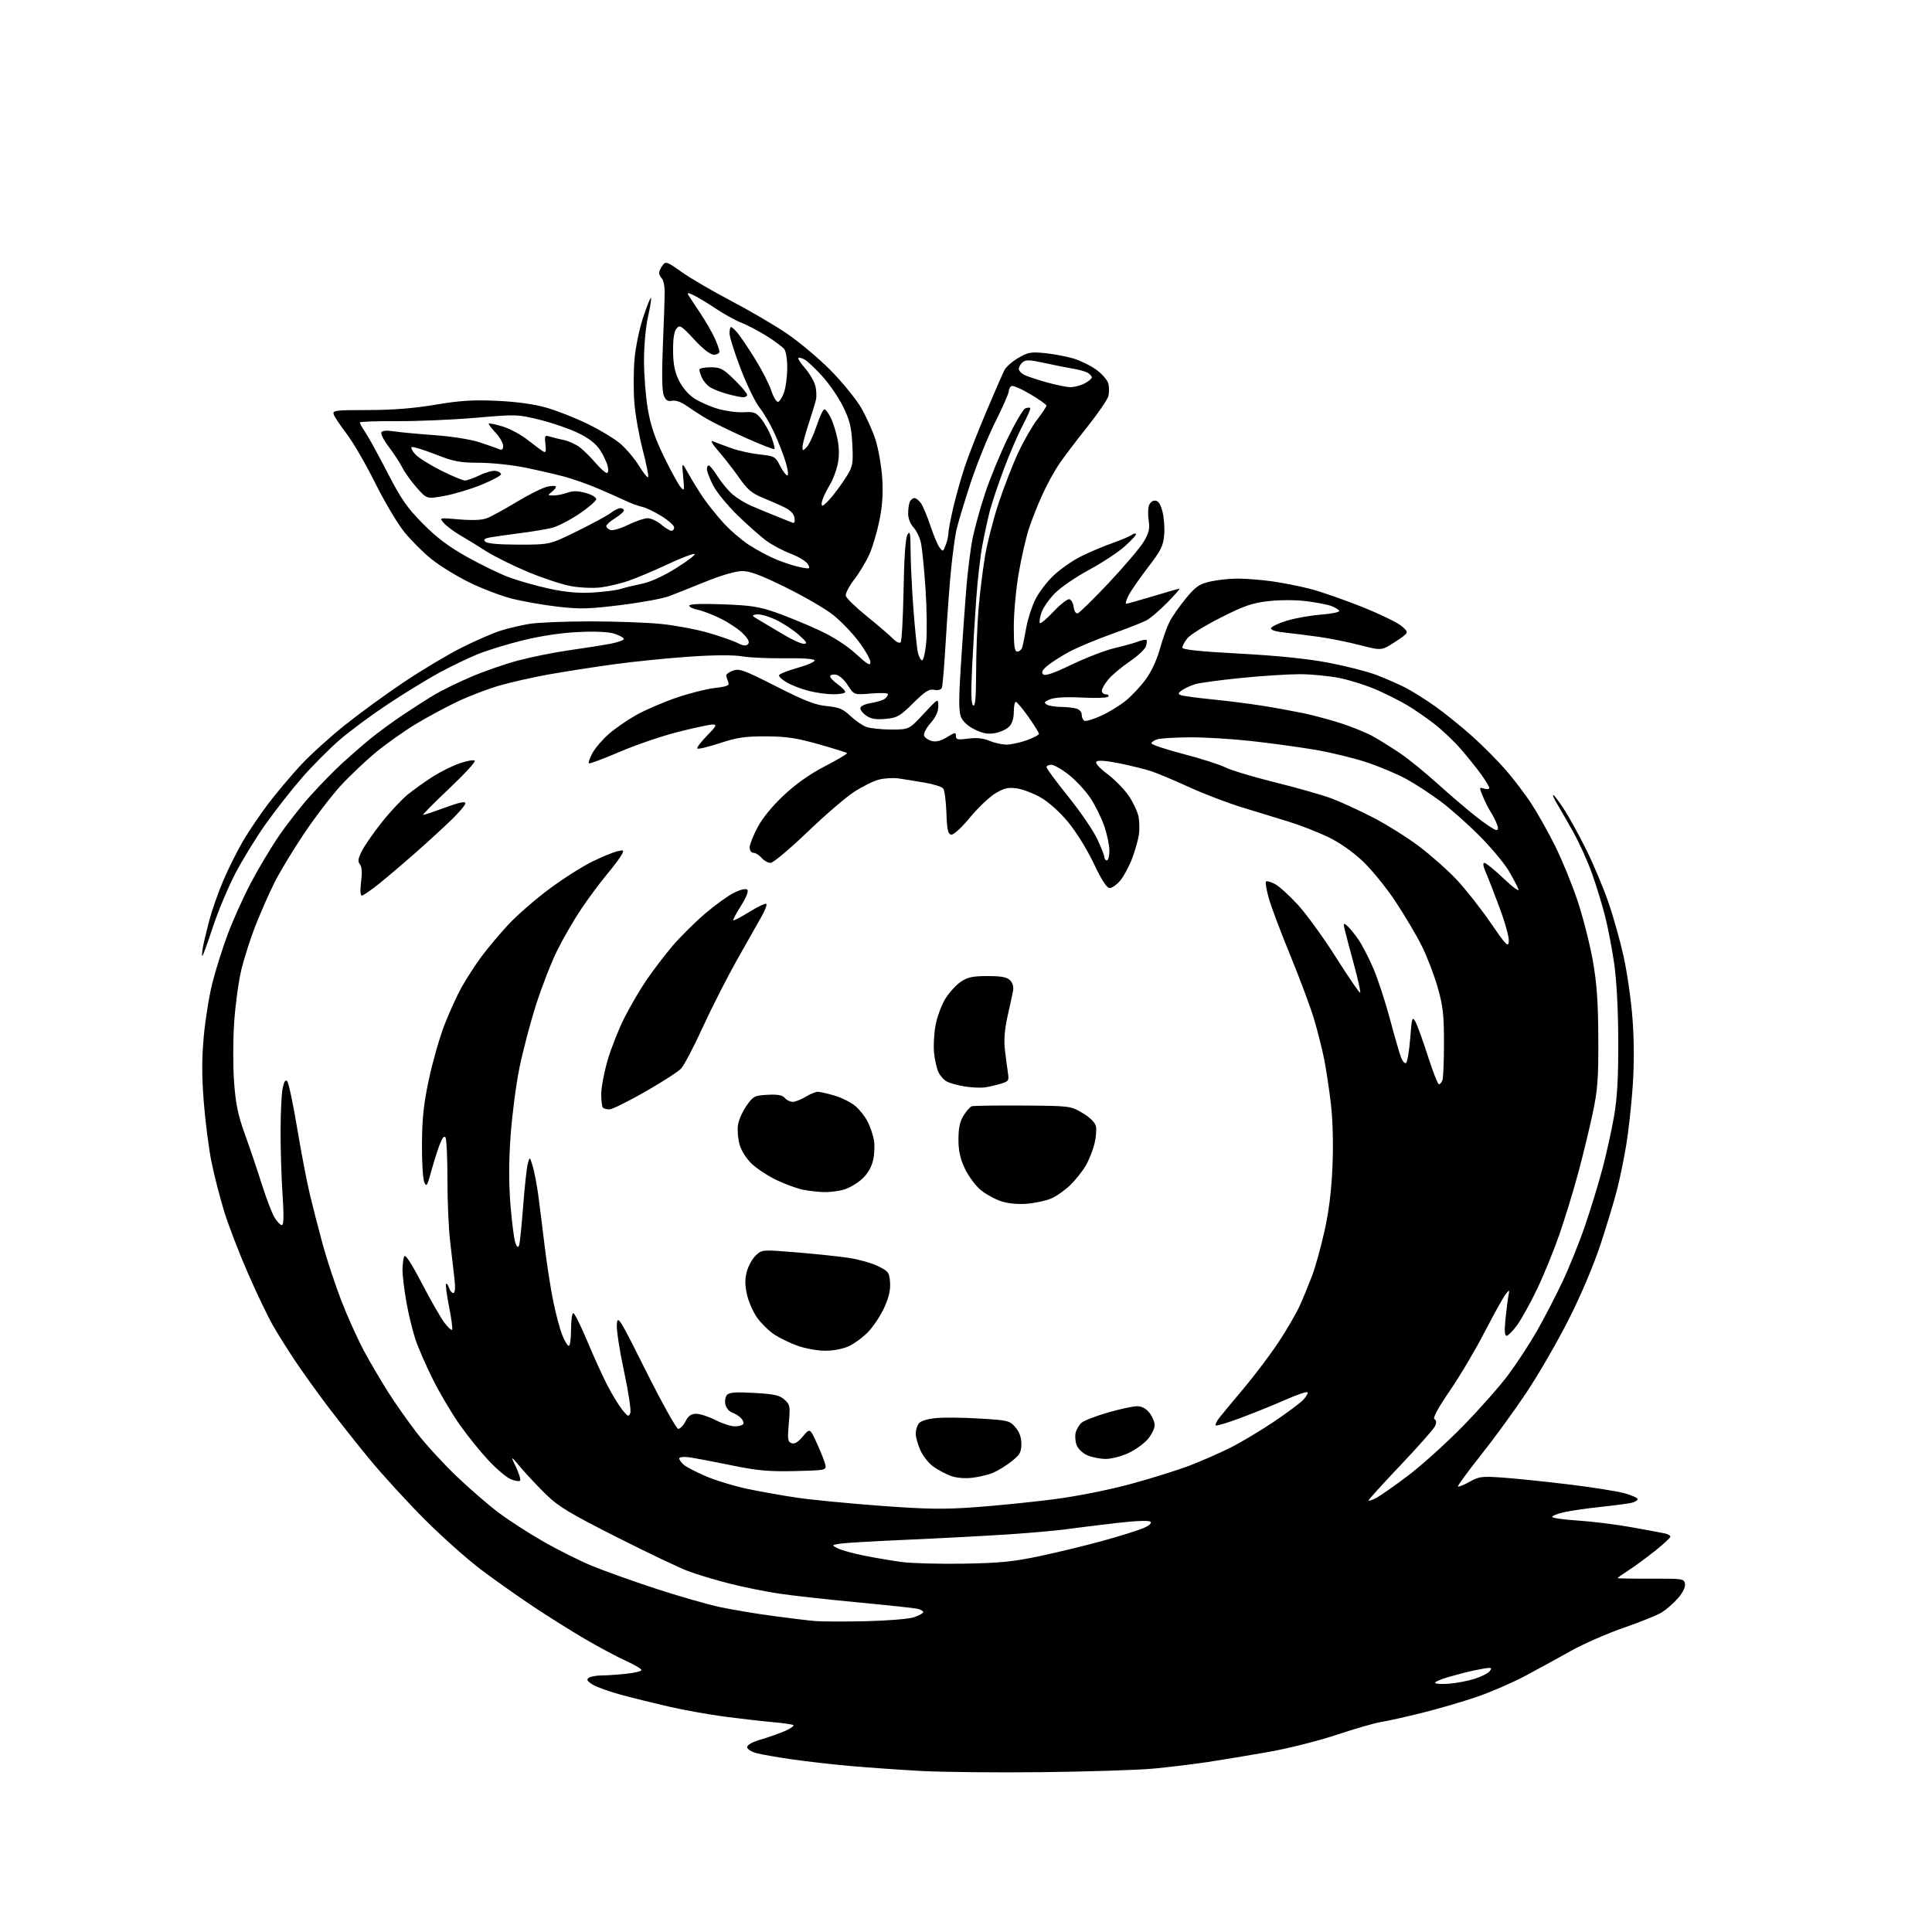 <?xml version="1.0" encoding="UTF-8" standalone="no"?>
<svg 
  version="1.1" 
  xmlns="http://www.w3.org/2000/svg" 
  xmlns:xlink="http://www.w3.org/1999/xlink" 
  xmlns:svg="http://www.w3.org/2000/svg"
  xmlns:rdf="http://www.w3.org/1999/02/22-rdf-syntax-ns#"
  xmlns:cc="http://creativecommons.org/ns#"
  xmlns:dc="http://purl.org/dc/elements/1.1/"
  viewBox="0 0 768 768"
  width="768"
  height="768"
>
<style>svg {background-color: white; }</style>"
<path stroke="none" fill="black" fill-rule="evenodd" d="M414.50,704.46C396.35,704.67 374.52,704.45 366.00,703.98C357.48,703.50 344.88,702.62 338.00,702.01C331.12,701.40 320.77,700.23 315.00,699.40C309.23,698.57 302.81,697.45 300.75,696.91C298.62,696.35 297.00,695.30 297.00,694.49C297.00,693.61 299.17,692.42 302.64,691.42C305.74,690.51 310.06,688.98 312.24,688.01C314.41,687.03 315.81,686.01 315.34,685.73C314.88,685.45 311.12,684.93 307.00,684.56C302.88,684.19 294.42,683.22 288.20,682.41C281.99,681.59 272.09,679.82 266.20,678.48C260.32,677.13 251.61,674.99 246.86,673.70C242.10,672.42 236.98,670.56 235.47,669.58C233.33,668.17 233.04,667.59 234.12,666.91C234.88,666.42 237.12,666.02 239.10,666.02C241.09,666.01 245.47,665.71 248.85,665.36C252.23,665.00 255.00,664.33 255.00,663.87C255.00,663.40 252.17,661.74 248.72,660.17C245.27,658.61 237.96,654.70 232.47,651.49C226.99,648.27 217.78,642.50 212.00,638.65C206.22,634.80 197.00,628.29 191.50,624.17C186.00,620.05 175.84,611.01 168.91,604.09C161.99,597.16 152.07,586.33 146.86,580.00C141.65,573.67 134.01,564.00 129.87,558.50C125.74,553.00 120.10,545.12 117.34,541.00C114.59,536.88 110.70,530.69 108.70,527.25C106.70,523.82 102.16,514.37 98.61,506.25C95.06,498.14 90.78,487.00 89.09,481.50C87.41,476.00 85.16,467.22 84.09,461.99C83.02,456.76 81.64,446.08 81.02,438.25C80.19,427.75 80.19,420.84 81.01,411.89C81.62,405.22 83.17,395.65 84.45,390.63C85.72,385.61 88.44,377.00 90.48,371.50C92.52,366.00 96.65,356.81 99.65,351.09C102.66,345.36 107.77,336.81 111.01,332.09C114.25,327.36 119.96,320.11 123.70,315.98C127.44,311.84 132.97,306.19 136.00,303.42C139.03,300.65 143.97,296.35 147.00,293.85C150.03,291.35 155.96,286.99 160.20,284.16C164.43,281.33 170.23,277.63 173.08,275.95C175.94,274.27 182.38,271.13 187.41,268.99C192.44,266.84 200.82,263.94 206.03,262.54C211.24,261.15 220.45,259.31 226.50,258.45C232.55,257.60 239.86,256.44 242.75,255.88C245.64,255.32 248.00,254.48 248.00,254.01C248.00,253.54 246.36,252.61 244.36,251.95C242.02,251.18 236.95,250.92 230.11,251.23C223.42,251.53 215.28,252.73 208.07,254.48C201.79,256.01 193.49,258.56 189.64,260.15C185.79,261.74 178.91,265.07 174.35,267.55C169.79,270.04 160.76,275.58 154.28,279.86C147.80,284.15 139.16,290.53 135.08,294.06C131.00,297.58 124.31,304.30 120.21,308.98C116.11,313.67 109.56,321.99 105.66,327.49C101.77,332.98 96.25,341.98 93.40,347.49C90.56,352.99 86.57,362.56 84.53,368.75C82.50,374.94 80.66,380.00 80.44,380.00C80.23,380.00 80.31,378.54 80.62,376.75C80.93,374.96 82.07,370.15 83.14,366.06C84.22,361.96 86.74,354.76 88.75,350.06C90.75,345.35 94.30,338.25 96.63,334.27C98.97,330.30 103.54,323.55 106.80,319.27C110.07,315.00 115.79,308.21 119.51,304.19C123.24,300.17 131.06,293.07 136.88,288.41C142.70,283.74 153.31,276.01 160.46,271.21C167.61,266.42 177.97,260.23 183.48,257.46C188.99,254.69 195.97,251.65 199.00,250.70C202.03,249.75 207.20,248.53 210.50,247.99C213.80,247.45 224.66,247.01 234.64,247.01C244.62,247.00 257.35,247.47 262.92,248.04C268.49,248.61 276.91,250.20 281.62,251.56C286.33,252.93 291.55,254.75 293.21,255.61C295.37,256.73 296.54,256.86 297.31,256.09C298.08,255.32 297.56,254.15 295.48,251.98C293.88,250.31 289.92,247.62 286.67,245.99C283.43,244.37 279.25,242.76 277.39,242.41C275.53,242.06 274.00,241.32 274.00,240.76C274.00,240.09 278.60,239.91 287.25,240.22C298.38,240.62 301.77,241.15 308.48,243.49C312.87,245.03 320.52,248.17 325.48,250.47C331.28,253.17 336.55,256.55 340.25,259.93C344.91,264.21 346.00,264.82 346.00,263.20C346.00,262.10 343.89,258.40 341.32,254.97C338.75,251.55 334.13,246.77 331.07,244.36C328.01,241.95 319.58,237.06 312.34,233.49C302.62,228.69 298.11,227.00 295.08,227.00C292.59,227.00 286.94,228.62 280.73,231.12C275.11,233.39 268.48,236.03 266.00,236.98C263.52,237.93 254.84,239.53 246.70,240.53C233.89,242.10 230.50,242.19 221.51,241.14C215.80,240.48 207.61,239.03 203.31,237.92C199.01,236.82 191.43,233.91 186.47,231.47C181.50,229.03 174.76,224.87 171.49,222.24C168.22,219.61 163.37,214.76 160.71,211.48C158.05,208.19 152.84,199.43 149.14,192.00C145.45,184.57 140.36,175.80 137.84,172.50C135.32,169.20 132.99,165.71 132.66,164.75C132.11,163.14 133.18,163.00 146.28,163.00C156.07,162.99 164.39,162.34 173.00,160.89C182.87,159.23 188.02,158.91 197.50,159.33C205.18,159.68 212.20,160.64 217.00,161.99C221.12,163.15 228.55,166.06 233.50,168.47C238.45,170.87 244.38,174.45 246.67,176.43C248.96,178.40 252.25,182.31 253.98,185.12C255.70,187.92 257.35,189.98 257.64,189.69C257.93,189.40 256.97,184.51 255.49,178.83C254.02,173.15 252.52,164.68 252.16,160.00C251.80,155.32 251.82,147.68 252.21,143.00C252.60,138.28 254.12,130.83 255.63,126.26C257.13,121.72 258.54,118.20 258.77,118.44C259.00,118.67 258.47,122.02 257.60,125.88C256.69,129.88 256.00,137.37 256.00,143.32C256.00,149.05 256.68,157.73 257.52,162.62C258.63,169.14 260.33,174.15 263.91,181.50C266.59,187.00 269.54,192.40 270.46,193.50C272.06,195.40 272.11,195.21 271.57,189.50C270.99,183.50 270.99,183.50 273.77,188.50C275.30,191.25 277.96,195.53 279.67,198.02C281.38,200.50 284.86,204.85 287.40,207.68C289.94,210.51 294.52,214.48 297.58,216.51C300.63,218.53 305.69,221.23 308.82,222.51C311.95,223.78 316.24,225.14 318.36,225.54C321.97,226.22 322.15,226.14 321.15,224.29C320.57,223.20 317.53,221.33 314.40,220.13C311.27,218.94 306.86,216.60 304.60,214.94C302.35,213.28 297.22,208.74 293.21,204.85C289.20,200.96 284.81,195.59 283.46,192.92C282.11,190.25 281.00,187.38 281.00,186.53C281.00,185.69 281.34,185.00 281.75,185.00C282.16,185.00 283.77,187.02 285.33,189.48C286.88,191.94 289.57,195.14 291.29,196.59C293.02,198.05 296.25,200.03 298.47,201.00C300.69,201.97 304.98,203.75 308.00,204.96C311.02,206.16 314.10,207.40 314.84,207.71C315.78,208.12 316.08,207.58 315.84,205.89C315.62,204.34 314.28,202.89 312.00,201.76C310.07,200.80 306.11,199.05 303.18,197.86C298.92,196.13 297.10,194.59 293.96,190.10C291.81,187.02 288.13,182.28 285.78,179.56C282.98,176.32 282.19,174.91 283.50,175.46C284.60,175.93 287.87,177.15 290.76,178.17C293.66,179.20 298.75,180.32 302.07,180.67C307.84,181.27 308.20,181.47 310.08,185.15C311.16,187.27 312.46,189.00 312.97,189.00C313.48,189.00 313.23,186.76 312.41,184.02C311.60,181.28 309.62,176.10 308.00,172.51C306.39,168.91 303.69,164.25 302.01,162.16C300.32,160.06 296.93,153.10 294.47,146.70C292.01,140.29 290.00,133.91 290.00,132.53C290.00,131.14 290.27,130.00 290.59,130.00C290.91,130.00 292.05,131.01 293.11,132.25C294.16,133.49 297.26,138.06 299.99,142.42C302.72,146.77 305.68,152.53 306.57,155.22C307.47,157.93 308.71,159.93 309.35,159.73C309.98,159.52 311.04,157.81 311.69,155.92C312.35,154.04 312.91,149.77 312.94,146.44C312.98,143.03 312.45,139.68 311.75,138.78C311.06,137.90 307.96,135.58 304.84,133.62C301.73,131.66 297.23,129.29 294.84,128.35C292.46,127.42 288.02,124.99 285.00,122.97C281.98,120.95 277.99,118.51 276.14,117.56C273.79,116.35 273.02,116.24 273.56,117.17C274.00,117.90 276.10,121.11 278.25,124.30C280.39,127.49 283.00,131.99 284.05,134.30C285.10,136.61 285.97,139.06 285.98,139.75C285.99,140.44 285.00,141.00 283.78,141.00C282.36,141.00 279.56,138.84 275.95,134.95C270.80,129.40 270.21,129.04 268.92,130.61C267.97,131.75 267.52,134.70 267.56,139.44C267.60,144.68 268.20,147.79 269.84,151.18C271.18,153.95 273.61,156.80 275.92,158.33C278.04,159.73 282.30,161.61 285.40,162.51C288.49,163.41 293.10,164.02 295.64,163.87C299.72,163.61 300.53,163.93 302.63,166.54C303.94,168.17 305.74,171.42 306.65,173.77C307.55,176.12 308.09,178.25 307.84,178.50C307.59,178.75 302.46,176.75 296.44,174.06C290.42,171.36 283.48,167.97 281.00,166.51C278.52,165.05 274.93,162.73 273.00,161.36C270.83,159.81 268.62,159.03 267.18,159.31C265.39,159.65 264.62,159.15 263.83,157.13C263.16,155.43 263.04,148.50 263.50,137.50C263.89,128.15 264.22,118.55 264.23,116.17C264.24,113.79 263.74,111.34 263.12,110.72C262.50,110.10 262.00,109.10 262.00,108.49C262.00,107.88 262.61,106.55 263.35,105.53C264.63,103.79 265.05,103.93 271.10,108.22C274.62,110.71 283.35,115.80 290.50,119.54C297.65,123.28 307.55,129.07 312.50,132.40C317.45,135.73 325.32,142.31 330.00,147.02C334.68,151.73 340.20,158.49 342.28,162.04C344.35,165.59 346.97,171.43 348.09,175.00C349.21,178.57 350.38,185.34 350.70,190.04C351.10,196.06 350.77,201.01 349.59,206.86C348.66,211.42 346.87,217.48 345.61,220.32C344.34,223.17 341.63,227.68 339.59,230.33C337.55,232.99 336.03,235.91 336.20,236.82C336.38,237.73 340.15,241.40 344.59,244.98C349.03,248.57 353.68,252.56 354.93,253.85C356.18,255.14 357.56,255.82 358.01,255.35C358.46,254.88 358.98,245.50 359.18,234.50C359.42,221.31 359.95,213.82 360.74,212.50C361.74,210.84 361.94,211.90 361.97,218.85C361.99,223.45 362.49,233.80 363.08,241.85C363.68,249.91 364.50,257.85 364.90,259.50C365.30,261.15 366.05,262.50 366.56,262.50C367.08,262.50 367.81,259.35 368.18,255.50C368.56,251.65 368.43,241.97 367.90,234.00C367.37,226.03 366.54,217.77 366.05,215.65C365.57,213.54 364.23,210.81 363.08,209.59C361.90,208.32 361.00,206.04 361.00,204.27C361.00,202.56 361.27,200.45 361.61,199.58C361.94,198.71 362.79,198.00 363.49,198.00C364.19,198.00 365.43,199.01 366.23,200.25C367.03,201.49 368.68,205.47 369.88,209.10C371.08,212.74 372.69,216.56 373.46,217.60C374.79,219.41 374.90,219.37 375.93,216.68C376.52,215.14 377.00,213.02 377.00,211.97C377.00,210.93 377.88,206.31 378.95,201.70C380.03,197.09 382.10,189.76 383.55,185.41C385.00,181.06 388.86,171.20 392.13,163.50C395.40,155.80 398.60,148.45 399.25,147.17C399.90,145.88 402.38,143.69 404.78,142.29C408.65,140.02 409.82,139.81 415.43,140.38C418.90,140.74 423.97,141.69 426.70,142.50C429.44,143.32 433.54,145.33 435.81,146.98C438.09,148.63 440.24,151.11 440.59,152.49C440.93,153.87 440.94,156.11 440.60,157.46C440.26,158.81 436.48,164.33 432.20,169.71C427.92,175.09 422.93,181.67 421.11,184.33C419.29,186.98 416.31,192.38 414.50,196.33C412.68,200.27 410.23,206.43 409.05,210.00C407.87,213.57 406.03,221.61 404.96,227.85C403.88,234.09 403.00,243.65 403.00,249.10C403.00,257.03 403.29,259.00 404.43,259.00C405.22,259.00 406.10,258.21 406.38,257.25C406.66,256.29 407.37,252.80 407.95,249.50C408.54,246.20 410.14,241.19 411.52,238.38C412.90,235.56 416.21,231.20 418.89,228.70C421.56,226.20 426.39,222.83 429.62,221.21C432.86,219.59 438.43,217.22 442.00,215.96C445.57,214.70 449.07,213.22 449.77,212.69C450.47,212.15 451.28,211.95 451.56,212.23C451.85,212.51 449.87,214.71 447.17,217.12C444.47,219.53 438.08,223.75 432.96,226.50C427.85,229.25 421.75,233.41 419.41,235.75C417.07,238.09 414.62,241.61 413.98,243.57C413.33,245.53 413.06,247.39 413.37,247.71C413.69,248.02 416.17,245.92 418.88,243.03C421.60,240.14 424.42,237.97 425.16,238.21C425.90,238.46 426.64,239.88 426.82,241.39C427.01,242.97 427.67,243.99 428.40,243.81C429.09,243.64 434.73,238.11 440.92,231.52C447.12,224.92 453.33,217.59 454.72,215.22C456.68,211.87 457.11,210.08 456.65,207.21C456.32,205.17 456.32,202.49 456.64,201.25C456.99,199.94 458.01,199.00 459.08,199.00C460.40,199.00 461.25,200.20 462.07,203.24C462.69,205.58 463.02,209.78 462.78,212.59C462.42,217.00 461.53,218.78 456.30,225.60C452.96,229.94 449.49,234.96 448.59,236.75C447.69,238.54 447.30,239.99 447.72,239.99C448.15,239.98 452.96,238.63 458.41,236.99C463.86,235.34 468.57,234.00 468.88,234.00C469.18,234.00 466.97,236.51 463.97,239.58C460.96,242.64 457.25,245.81 455.72,246.62C454.20,247.42 447.94,249.87 441.81,252.07C435.68,254.26 428.16,257.42 425.08,259.07C422.01,260.73 418.16,263.18 416.52,264.52C414.37,266.27 413.84,267.24 414.63,268.03C415.42,268.82 418.60,267.74 426.11,264.14C431.83,261.40 439.43,258.48 443.00,257.65C446.57,256.82 450.80,255.65 452.39,255.04C453.98,254.44 455.48,254.15 455.73,254.40C455.98,254.65 455.88,255.79 455.52,256.94C455.16,258.08 452.25,260.79 449.06,262.96C445.88,265.12 442.08,268.30 440.63,270.02C439.19,271.74 438.00,273.79 438.00,274.58C438.00,275.36 438.70,276.00 439.56,276.00C440.42,276.00 440.87,276.41 440.56,276.91C440.25,277.40 435.61,277.58 430.25,277.30C424.03,276.98 419.43,277.21 417.53,277.95C415.17,278.88 414.87,279.30 416.03,280.04C416.84,280.55 419.30,280.98 421.50,281.00C423.70,281.01 426.51,281.30 427.75,281.63C429.04,281.98 430.00,283.01 430.00,284.06C430.00,285.06 430.46,286.16 431.01,286.51C431.57,286.85 434.58,285.97 437.69,284.54C440.81,283.11 445.26,280.39 447.59,278.48C449.92,276.57 453.46,272.78 455.46,270.05C457.66,267.06 459.89,262.26 461.08,257.94C462.17,254.01 463.90,249.15 464.93,247.13C465.96,245.12 468.86,240.97 471.38,237.91C475.30,233.15 476.68,232.19 481.05,231.18C483.86,230.53 488.79,230.00 492.00,230.00C495.22,230.00 501.31,230.48 505.53,231.07C509.76,231.66 516.59,233.00 520.72,234.06C524.86,235.11 534.14,238.34 541.36,241.22C548.58,244.10 555.75,247.59 557.30,248.98C560.12,251.50 560.12,251.50 554.67,255.09C549.21,258.67 549.21,258.67 540.74,256.48C536.08,255.27 528.72,253.79 524.39,253.18C520.05,252.56 513.89,251.79 510.69,251.45C506.96,251.06 505.02,250.43 505.27,249.69C505.48,249.05 508.32,247.72 511.58,246.72C514.83,245.73 520.97,244.64 525.22,244.31C529.49,243.98 532.68,243.30 532.37,242.79C532.06,242.29 530.64,241.43 529.21,240.89C527.78,240.35 523.37,239.49 519.41,238.99C515.16,238.45 508.97,238.44 504.35,238.95C497.75,239.69 494.71,240.74 485.24,245.52C479.05,248.65 473.08,252.35 471.99,253.74C470.90,255.13 470.00,256.79 470.00,257.43C470.00,258.25 476.81,258.97 492.75,259.82C507.86,260.64 519.70,261.85 528.00,263.42C534.88,264.73 543.44,266.91 547.04,268.27C550.63,269.64 555.80,271.89 558.54,273.28C561.27,274.68 566.65,278.05 570.50,280.78C574.35,283.51 580.97,288.86 585.22,292.66C589.47,296.47 595.46,302.49 598.54,306.04C601.62,309.59 606.15,315.55 608.61,319.27C611.06,323.00 615.33,330.57 618.09,336.09C620.85,341.61 624.88,351.42 627.04,357.89C629.20,364.35 631.93,375.01 633.11,381.57C634.76,390.78 635.27,397.83 635.35,412.50C635.43,428.80 635.12,433.07 633.13,442.50C631.85,448.55 629.25,459.28 627.35,466.33C625.45,473.39 622.07,484.42 619.84,490.83C617.61,497.25 613.62,507.00 610.98,512.50C608.35,518.00 604.79,524.41 603.09,526.75C601.38,529.09 599.49,531.00 598.88,531.00C598.10,531.00 597.98,528.95 598.46,524.25C598.84,520.54 599.37,516.38 599.64,515.00C600.13,512.55 600.10,512.54 598.51,514.50C597.62,515.60 593.91,522.28 590.26,529.33C586.62,536.39 580.37,546.95 576.36,552.80C571.54,559.84 569.47,563.67 570.23,564.14C571.00,564.62 571.07,565.52 570.44,566.92C569.92,568.06 563.76,575.04 556.75,582.42C549.74,589.80 544.00,596.12 544.00,596.45C544.00,596.78 545.34,596.36 546.97,595.51C548.61,594.67 554.34,590.66 559.72,586.59C565.10,582.53 574.94,573.65 581.58,566.86C588.22,560.06 596.39,550.82 599.72,546.31C603.05,541.81 608.07,534.12 610.88,529.21C613.69,524.30 618.21,515.61 620.92,509.90C623.64,504.18 627.72,494.10 629.98,487.50C632.25,480.90 635.42,470.55 637.02,464.50C638.63,458.45 640.71,449.00 641.65,443.50C642.89,436.21 643.34,428.08 643.28,413.50C643.23,400.93 642.62,389.52 641.63,382.78C640.76,376.88 639.14,368.47 638.02,364.10C636.91,359.72 634.60,352.18 632.89,347.35C631.18,342.51 627.76,334.94 625.27,330.53C622.79,326.11 619.88,321.04 618.80,319.25C617.72,317.46 617.11,316.00 617.44,316.00C617.77,316.00 619.75,318.64 621.84,321.87C623.93,325.10 627.93,332.42 630.74,338.12C633.55,343.83 637.42,353.05 639.34,358.62C641.27,364.18 643.99,373.86 645.39,380.12C646.79,386.38 648.40,397.57 648.95,405.00C649.61,413.81 649.63,423.19 649.01,432.00C648.49,439.43 647.35,449.77 646.48,455.00C645.62,460.23 644.01,468.10 642.91,472.50C641.81,476.90 638.83,486.80 636.29,494.50C633.48,503.01 628.50,514.78 623.58,524.50C619.14,533.30 611.60,546.35 606.83,553.50C602.07,560.65 593.88,571.89 588.64,578.48C583.40,585.06 579.32,590.65 579.57,590.90C579.82,591.15 581.88,590.31 584.15,589.04C587.92,586.92 589.04,586.77 597.39,587.37C602.40,587.72 614.15,588.94 623.50,590.07C632.85,591.20 642.86,592.78 645.75,593.59C648.64,594.40 651.00,595.44 651.00,595.92C651.00,596.39 649.95,597.05 648.67,597.37C647.39,597.69 641.87,598.42 636.42,599.00C630.96,599.58 624.36,600.53 621.75,601.12C619.14,601.71 617.00,602.56 617.00,602.99C617.00,603.43 621.61,604.08 627.25,604.45C632.89,604.81 642.45,606.00 648.50,607.09C654.55,608.18 660.51,609.29 661.75,609.55C662.99,609.82 664.00,610.40 664.00,610.84C664.00,611.29 661.19,613.89 657.75,616.62C654.31,619.35 649.59,622.81 647.25,624.31C644.91,625.80 643.00,627.16 643.00,627.32C643.00,627.47 648.96,627.58 656.25,627.55C669.07,627.50 669.51,627.57 669.81,629.65C669.99,630.95 668.88,633.21 666.99,635.36C665.27,637.32 662.39,639.83 660.59,640.95C658.79,642.06 651.98,644.81 645.47,647.05C638.95,649.30 629.54,653.42 624.56,656.21C619.58,659.00 611.39,663.47 606.38,666.15C601.36,668.83 592.74,672.57 587.23,674.47C581.71,676.37 571.87,679.25 565.35,680.87C558.83,682.49 551.48,684.14 549.00,684.52C546.52,684.91 538.65,687.18 531.50,689.56C524.35,691.94 512.20,695.02 504.50,696.38C496.80,697.75 485.77,699.58 480.00,700.45C474.23,701.31 464.55,702.49 458.50,703.05C452.45,703.62 432.65,704.25 414.50,704.46zM576.22,669.28C579.12,669.04 583.60,668.18 586.17,667.36C588.74,666.55 591.39,665.24 592.05,664.45C592.99,663.30 592.96,663.01 591.87,663.02C591.12,663.04 588.48,663.48 586.00,664.02C583.52,664.55 578.93,665.73 575.78,666.64C572.64,667.55 570.26,668.62 570.50,669.00C570.74,669.39 573.32,669.52 576.22,669.28zM344.00,644.46C352.64,644.27 361.16,643.58 363.25,642.90C365.31,642.22 367.00,641.30 367.00,640.85C367.00,640.40 365.99,639.80 364.75,639.52C363.51,639.23 352.82,638.09 341.00,636.97C329.18,635.85 315.15,634.30 309.84,633.51C304.52,632.72 295.60,630.92 290.01,629.50C284.43,628.09 276.98,625.85 273.46,624.52C269.95,623.20 257.14,617.09 245.00,610.95C226.52,601.61 221.98,598.87 217.13,594.14C213.95,591.04 209.44,586.25 207.12,583.50C202.89,578.50 202.89,578.50 205.13,583.23C206.37,585.83 207.08,588.25 206.72,588.61C206.36,588.97 204.70,588.70 203.03,588.01C201.37,587.32 197.38,583.96 194.18,580.53C190.97,577.10 185.80,570.69 182.69,566.28C179.58,561.86 174.81,553.81 172.10,548.38C169.38,542.94 166.22,535.70 165.09,532.27C163.95,528.85 162.34,522.15 161.51,517.39C160.68,512.63 160.00,507.03 160.00,504.95C160.00,502.87 160.29,500.42 160.63,499.51C161.07,498.36 163.25,501.64 167.71,510.18C171.25,516.96 175.29,523.99 176.68,525.82C178.07,527.64 179.43,528.90 179.72,528.61C180.00,528.33 179.46,524.22 178.52,519.48C177.58,514.73 177.04,510.63 177.32,510.35C177.59,510.08 178.11,510.78 178.48,511.92C178.84,513.07 179.62,514.00 180.21,514.00C180.92,514.00 181.07,512.07 180.65,508.25C180.31,505.09 179.54,498.45 178.94,493.50C178.34,488.55 177.86,477.51 177.86,468.96C177.87,460.41 177.52,452.84 177.09,452.15C176.58,451.32 175.77,452.35 174.70,455.19C173.81,457.56 172.31,462.36 171.35,465.85C169.79,471.56 169.52,471.96 168.63,469.85C168.09,468.56 167.69,461.65 167.74,454.50C167.81,444.45 168.43,438.66 170.50,429.00C171.97,422.12 174.73,412.45 176.64,407.50C178.55,402.55 181.64,395.77 183.50,392.43C185.37,389.09 188.88,383.66 191.31,380.36C193.74,377.06 198.60,371.28 202.11,367.50C205.63,363.73 213.00,357.32 218.50,353.26C223.99,349.19 231.64,344.34 235.50,342.46C239.35,340.59 243.79,338.76 245.36,338.40C248.02,337.77 248.14,337.87 247.09,339.84C246.47,341.00 243.76,344.59 241.06,347.83C238.37,351.06 233.83,357.19 230.97,361.45C228.11,365.70 223.85,373.08 221.49,377.84C219.13,382.60 215.34,392.35 213.06,399.50C210.78,406.65 207.81,417.95 206.46,424.60C205.11,431.26 203.54,443.42 202.96,451.64C202.24,461.90 202.23,470.50 202.93,479.13C203.49,486.04 204.37,492.78 204.88,494.10C205.57,495.89 205.94,496.12 206.35,495.00C206.65,494.18 207.38,487.20 207.96,479.50C208.54,471.80 209.37,464.19 209.80,462.60C210.59,459.69 210.59,459.69 211.77,463.62C212.42,465.78 213.40,470.91 213.96,475.02C214.51,479.14 215.67,488.35 216.53,495.50C217.39,502.65 218.94,512.57 219.97,517.53C221.00,522.50 222.60,528.46 223.53,530.78C224.46,533.10 225.62,535.00 226.11,535.00C226.60,535.00 227.00,532.08 227.00,528.50C227.00,524.92 227.40,522.00 227.90,522.00C228.39,522.00 230.91,527.06 233.50,533.25C236.08,539.44 239.73,547.42 241.60,551.00C243.47,554.58 246.09,558.85 247.42,560.50C249.57,563.16 249.93,563.30 250.55,561.70C250.94,560.71 249.81,553.24 248.06,545.11C246.30,536.97 245.01,528.56 245.20,526.41C245.52,522.72 246.19,523.80 256.92,545.25C263.18,557.76 268.90,568.00 269.62,568.00C270.35,568.00 271.65,566.65 272.50,565.00C273.65,562.78 274.76,562.00 276.78,562.00C278.27,562.01 281.71,563.13 284.42,564.50C287.13,565.88 290.59,567.00 292.11,567.00C293.63,567.00 295.14,566.59 295.45,566.08C295.76,565.57 295.34,564.48 294.50,563.65C293.67,562.81 292.09,561.85 291.00,561.50C289.90,561.15 288.73,559.77 288.39,558.42C288.05,557.07 288.30,555.34 288.94,554.57C289.86,553.47 292.19,553.28 299.80,553.71C307.81,554.16 309.91,554.62 311.85,556.38C314.05,558.36 314.16,558.99 313.56,565.76C313.00,572.07 313.14,573.12 314.63,573.69C315.83,574.15 317.19,573.34 319.15,570.99C321.96,567.63 321.96,567.63 324.88,574.07C326.49,577.62 327.96,581.41 328.15,582.51C328.48,584.40 327.86,584.51 315.89,584.78C305.41,585.01 301.11,584.61 290.39,582.41C283.30,580.95 275.81,579.54 273.75,579.27C271.69,579.01 270.00,579.22 270.00,579.74C270.00,580.26 270.79,581.38 271.75,582.23C272.71,583.07 276.65,585.13 280.50,586.79C284.35,588.45 291.77,590.72 297.00,591.83C302.23,592.94 311.23,594.54 317.00,595.38C322.77,596.22 337.62,597.66 350.00,598.58C368.73,599.96 375.10,600.05 388.00,599.11C396.52,598.49 410.48,597.08 419.00,595.97C428.15,594.78 440.64,592.30 449.50,589.90C457.75,587.66 468.34,584.35 473.03,582.54C477.72,580.73 484.92,577.57 489.03,575.52C493.14,573.46 500.84,568.87 506.15,565.31C511.46,561.76 516.82,557.76 518.07,556.43C519.32,555.10 520.08,553.75 519.76,553.43C519.44,553.11 515.50,554.46 511.01,556.43C506.52,558.41 498.57,561.63 493.33,563.59C488.10,565.55 483.58,566.91 483.29,566.62C483.00,566.33 483.60,565.01 484.63,563.68C485.66,562.36 490.06,557.05 494.41,551.89C498.76,546.72 504.99,538.45 508.27,533.50C511.54,528.55 515.33,522.02 516.69,519.00C518.05,515.98 520.22,510.70 521.52,507.29C522.82,503.87 525.05,495.88 526.47,489.53C528.25,481.62 529.25,473.52 529.67,463.75C530.05,454.96 529.82,445.47 529.07,439.00C528.41,433.23 527.19,425.12 526.37,421.00C525.54,416.88 523.72,409.68 522.32,405.00C520.92,400.32 516.67,388.94 512.88,379.71C509.09,370.48 505.24,360.24 504.33,356.96C503.42,353.68 502.93,350.74 503.24,350.42C503.56,350.11 505.15,350.54 506.78,351.39C508.42,352.23 512.55,355.97 515.96,359.70C519.37,363.42 526.23,372.91 531.21,380.78C536.18,388.64 540.45,394.88 540.70,394.63C540.95,394.39 539.82,389.31 538.19,383.34C536.57,377.38 534.93,371.18 534.56,369.58C533.94,366.94 534.04,366.79 535.52,368.02C536.43,368.77 538.42,371.21 539.96,373.44C541.49,375.67 544.19,380.88 545.95,385.00C547.71,389.12 550.66,398.12 552.50,405.00C554.34,411.88 556.33,418.76 556.92,420.31C557.51,421.86 558.41,422.86 558.92,422.55C559.43,422.23 560.17,417.87 560.57,412.85C561.22,404.50 561.39,403.92 562.63,406.11C563.37,407.42 565.60,413.56 567.58,419.75C569.56,425.94 571.55,431.00 571.99,431.00C572.43,431.00 573.06,430.29 573.39,429.42C573.73,428.55 574.00,421.85 574.00,414.53C574.00,403.27 573.61,399.86 571.46,392.36C570.06,387.49 567.23,380.12 565.17,376.00C563.12,371.88 558.43,363.96 554.75,358.40C551.05,352.81 545.16,345.58 541.55,342.19C537.50,338.41 532.26,334.77 527.76,332.63C523.77,330.74 516.90,328.06 512.50,326.69C508.10,325.31 499.77,322.76 494.00,321.02C488.23,319.27 478.77,315.67 473.00,313.03C467.23,310.38 460.42,307.51 457.89,306.66C455.35,305.81 449.57,304.37 445.04,303.45C439.82,302.39 436.47,302.13 435.86,302.74C435.26,303.34 436.88,305.18 440.31,307.77C443.28,310.01 447.12,313.97 448.84,316.57C450.56,319.16 452.25,322.83 452.60,324.71C452.96,326.59 453.01,329.79 452.73,331.81C452.44,333.84 451.23,338.09 450.03,341.27C448.83,344.44 446.71,348.37 445.33,350.02C443.95,351.66 442.06,353.00 441.12,353.00C439.95,353.00 437.97,349.95 434.79,343.25C432.15,337.69 427.76,330.61 424.57,326.76C421.25,322.76 416.86,318.82 413.74,317.04C410.87,315.39 406.61,313.76 404.28,313.41C400.83,312.90 399.26,313.25 395.78,315.30C393.42,316.69 388.84,321.03 385.59,324.95C382.01,329.26 379.04,331.96 378.09,331.78C376.82,331.54 376.44,329.79 376.21,323.04C376.04,318.40 375.47,314.06 374.92,313.41C374.38,312.75 371.14,311.73 367.72,311.14C364.30,310.55 359.64,309.79 357.36,309.46C355.09,309.13 351.45,309.34 349.28,309.93C347.10,310.51 342.67,312.73 339.41,314.85C336.16,316.97 327.81,324.17 320.85,330.85C313.86,337.56 307.35,343.00 306.32,343.00C305.29,343.00 303.67,342.10 302.73,341.00C301.79,339.90 300.34,339.00 299.51,339.00C298.64,339.00 298.00,338.10 298.00,336.89C298.00,335.73 299.43,332.10 301.17,328.83C303.15,325.11 307.10,320.31 311.66,316.05C316.50,311.52 322.04,307.63 328.06,304.52C333.07,301.94 336.95,299.62 336.70,299.36C336.44,299.11 331.35,297.52 325.37,295.83C316.60,293.35 312.57,292.75 304.50,292.72C296.24,292.68 293.05,293.15 286.16,295.41C281.57,296.92 277.55,297.88 277.22,297.55C276.89,297.23 278.60,294.94 281.02,292.48C284.77,288.66 285.11,288.00 283.31,288.00C282.16,288.00 275.96,289.33 269.55,290.95C263.13,292.57 252.64,296.15 246.23,298.91C239.83,301.66 234.36,303.69 234.09,303.42C233.81,303.15 234.45,301.32 235.51,299.36C236.56,297.40 239.46,294.01 241.95,291.82C244.43,289.63 249.38,286.21 252.94,284.22C256.49,282.23 263.60,279.16 268.73,277.40C273.86,275.63 280.78,273.87 284.10,273.49C289.14,272.90 290.03,272.52 289.49,271.14C289.14,270.24 288.77,269.08 288.68,268.57C288.58,268.06 289.78,267.17 291.34,266.60C293.88,265.66 295.67,266.31 308.53,272.84C319.86,278.60 324.09,280.25 328.69,280.69C333.49,281.15 335.11,281.82 338.00,284.56C339.93,286.39 342.77,288.36 344.32,288.94C345.86,289.52 350.33,290.00 354.25,290.00C361.37,290.00 361.37,290.00 367.17,283.75C372.98,277.50 372.98,277.50 372.99,280.72C373.00,282.90 372.00,285.07 369.89,287.47C368.14,289.47 367.03,291.64 367.35,292.47C367.66,293.28 369.04,294.22 370.43,294.57C372.13,295.00 374.08,294.50 376.47,293.02C379.62,291.07 380.00,291.02 380.00,292.55C380.00,294.01 380.69,294.17 384.84,293.61C388.18,293.17 390.82,293.44 393.31,294.49C395.31,295.32 398.35,296.00 400.08,296.00C401.82,296.00 405.43,295.22 408.12,294.27C410.80,293.31 413.00,292.16 413.00,291.72C413.00,291.27 411.11,288.22 408.80,284.95C406.49,281.68 404.24,279.00 403.80,279.00C403.36,279.00 403.00,280.80 403.00,283.00C403.00,285.57 402.33,287.67 401.14,288.86C400.11,289.89 397.61,291.04 395.57,291.42C392.80,291.94 390.78,291.59 387.54,290.02C384.81,288.70 382.77,286.86 382.02,285.05C381.11,282.85 381.09,278.10 381.93,264.84C382.54,255.30 383.50,241.65 384.07,234.50C384.64,227.35 385.79,218.12 386.62,214.00C387.45,209.88 389.71,201.78 391.62,196.00C393.54,190.22 397.57,180.42 400.58,174.21C403.59,168.00 406.73,162.66 407.57,162.34C408.40,162.02 409.28,161.95 409.53,162.19C409.77,162.43 408.43,165.53 406.56,169.07C404.69,172.60 401.31,180.43 399.05,186.45C396.80,192.48 394.28,199.97 393.47,203.11C392.66,206.25 391.33,212.34 390.52,216.66C389.70,220.97 388.60,230.57 388.07,238.00C387.53,245.43 386.78,257.85 386.41,265.61C385.93,275.70 386.06,279.92 386.87,280.42C387.69,280.93 388.00,277.34 388.02,267.31C388.03,259.71 388.45,248.47 388.96,242.32C389.47,236.18 390.62,226.73 391.52,221.32C392.42,215.92 394.87,206.32 396.96,200.00C399.06,193.68 402.55,184.68 404.73,180.00C406.90,175.32 410.33,169.36 412.34,166.74C414.35,164.12 415.99,161.65 415.98,161.24C415.97,160.83 413.07,158.77 409.52,156.67C405.98,154.56 402.61,153.12 402.04,153.47C401.47,153.83 401.00,154.77 401.00,155.58C401.00,156.38 398.58,161.86 395.62,167.77C392.66,173.67 388.18,184.80 385.65,192.50C383.13,200.20 380.64,208.53 380.12,211.00C379.60,213.47 378.69,220.22 378.10,226.00C377.51,231.78 376.56,244.48 375.99,254.23C375.42,263.97 374.72,272.57 374.43,273.33C374.10,274.19 372.96,274.52 371.36,274.22C369.30,273.82 367.73,274.82 362.99,279.51C357.74,284.70 356.65,285.33 352.10,285.76C348.43,286.12 346.34,285.80 344.52,284.60C343.13,283.70 342.00,282.33 342.00,281.56C342.00,280.71 343.63,279.91 346.25,279.47C348.59,279.09 351.06,278.32 351.75,277.76C352.44,277.21 353.00,276.39 353.00,275.94C353.00,275.49 349.96,275.37 346.25,275.68C339.50,276.25 339.50,276.25 336.99,272.37C335.55,270.13 333.54,268.37 332.25,268.18C331.01,268.00 330.00,268.31 330.00,268.86C330.00,269.41 331.35,270.83 333.00,272.00C334.65,273.17 336.00,274.56 336.00,275.07C336.00,275.58 333.86,275.99 331.25,275.99C328.64,275.98 324.14,275.35 321.25,274.58C318.36,273.81 314.53,272.33 312.75,271.28C310.96,270.24 309.58,268.96 309.67,268.44C309.77,267.92 313.07,266.60 317.00,265.50C320.93,264.40 324.00,263.05 323.83,262.50C323.63,261.90 318.93,261.57 312.00,261.67C305.68,261.76 298.02,261.42 295.00,260.91C291.51,260.32 283.83,260.36 274.00,261.03C265.48,261.61 251.97,262.98 244.00,264.07C236.03,265.17 224.39,266.98 218.13,268.10C211.88,269.22 203.03,271.22 198.46,272.54C193.89,273.87 186.40,276.73 181.82,278.91C177.25,281.09 169.85,285.07 165.40,287.75C160.94,290.44 153.89,295.41 149.73,298.81C145.58,302.21 139.18,308.25 135.51,312.24C131.84,316.23 125.25,324.84 120.87,331.36C116.49,337.89 111.19,346.66 109.09,350.86C106.99,355.06 103.62,362.71 101.59,367.85C99.57,373.00 97.00,381.03 95.89,385.71C94.78,390.39 93.51,399.86 93.06,406.74C92.61,413.63 92.61,424.21 93.06,430.27C93.70,438.93 94.62,443.31 97.35,450.88C99.27,456.17 102.29,465.10 104.06,470.73C105.84,476.36 108.12,482.32 109.13,483.98C110.14,485.64 111.45,487.00 112.05,487.00C112.80,487.00 112.88,483.32 112.31,474.75C111.86,468.01 111.51,456.65 111.53,449.50C111.55,442.35 111.91,434.75 112.35,432.62C112.88,429.99 113.47,429.07 114.16,429.76C114.71,430.31 116.48,438.58 118.07,448.14C119.67,457.69 121.93,469.55 123.11,474.50C124.28,479.45 126.59,488.45 128.24,494.50C129.88,500.55 133.23,510.68 135.67,517.00C138.11,523.33 142.17,532.33 144.68,537.00C147.20,541.67 151.56,549.10 154.37,553.50C157.17,557.90 162.23,565.10 165.62,569.50C169.00,573.90 175.99,581.55 181.14,586.50C186.29,591.45 193.88,598.04 198.00,601.15C202.12,604.25 210.22,609.50 216.00,612.80C221.78,616.10 230.42,620.43 235.21,622.41C240.00,624.39 251.40,628.47 260.54,631.47C269.69,634.47 281.29,637.80 286.34,638.87C291.38,639.93 300.90,641.53 307.50,642.40C314.10,643.28 321.52,644.18 324.00,644.39C326.48,644.61 335.48,644.64 344.00,644.46zM383.00,621.58C397.40,621.34 402.76,620.81 413.26,618.59C420.28,617.11 431.53,614.38 438.26,612.53C444.99,610.67 452.25,608.41 454.38,607.51C456.83,606.47 457.91,605.51 457.32,604.92C456.72,604.32 451.58,604.53 443.43,605.47C436.32,606.30 427.35,607.41 423.50,607.94C419.65,608.47 409.30,609.38 400.50,609.96C391.70,610.54 373.93,611.48 361.00,612.05C348.07,612.61 335.93,613.33 334.00,613.63C330.50,614.18 330.50,614.18 333.00,615.48C334.38,616.20 339.10,617.50 343.50,618.39C347.90,619.27 354.65,620.41 358.50,620.93C362.35,621.44 373.38,621.74 383.00,621.58zM386.42,587.45C383.40,587.79 380.10,587.49 377.89,586.67C375.90,585.93 372.81,584.29 371.02,583.01C369.23,581.74 366.93,578.85 365.91,576.60C364.88,574.34 364.03,571.35 364.02,569.94C364.01,568.53 364.56,566.67 365.25,565.81C365.99,564.88 368.73,564.02 372.00,563.71C375.02,563.41 382.85,563.49 389.38,563.89C400.70,564.57 401.37,564.73 403.63,567.36C405.24,569.23 406.00,571.35 406.00,573.97C406.00,577.27 405.43,578.29 402.09,580.93C399.94,582.63 396.64,584.67 394.76,585.46C392.87,586.24 389.12,587.14 386.42,587.45zM439.50,579.95C437.30,579.93 434.03,579.28 432.24,578.51C430.43,577.72 428.54,575.93 427.99,574.48C427.44,573.04 427.26,570.80 427.59,569.50C427.91,568.21 428.95,566.45 429.89,565.60C430.83,564.75 435.52,562.91 440.32,561.53C445.11,560.14 450.34,559.00 451.94,559.00C453.90,559.00 455.54,559.87 456.93,561.63C458.07,563.08 459.00,565.30 459.00,566.56C459.00,567.82 457.78,570.30 456.29,572.07C454.80,573.84 451.31,576.34 448.54,577.63C445.77,578.92 441.70,579.97 439.50,579.95zM328.00,536.94C324.98,536.93 320.05,536.05 317.06,534.97C314.07,533.90 309.90,531.88 307.80,530.49C305.70,529.10 302.66,526.14 301.05,523.91C299.43,521.68 297.59,517.52 296.95,514.67C296.10,510.86 296.08,508.41 296.88,505.43C297.49,503.20 299.09,500.32 300.45,499.04C302.93,496.72 302.94,496.72 316.71,497.85C324.30,498.47 333.65,499.46 337.50,500.04C341.35,500.62 346.52,502.09 349.00,503.30C353.18,505.34 353.52,505.81 353.81,509.78C354.03,512.78 353.33,515.78 351.51,519.78C350.07,522.93 347.23,527.24 345.20,529.37C343.16,531.50 339.70,534.07 337.50,535.10C335.11,536.21 331.29,536.95 328.00,536.94zM408.24,478.51C404.68,478.80 400.79,478.43 398.00,477.52C395.52,476.72 391.84,474.69 389.81,473.01C387.78,471.33 384.97,467.52 383.56,464.54C381.67,460.54 381.00,457.50 381.00,452.93C381.00,448.46 381.56,445.83 383.02,443.47C384.13,441.67 385.59,440.00 386.27,439.77C386.95,439.53 396.05,439.40 406.50,439.47C425.40,439.60 425.53,439.62 430.26,442.40C433.18,444.12 435.25,446.13 435.62,447.62C435.95,448.95 435.70,452.17 435.05,454.77C434.40,457.37 432.81,461.30 431.52,463.50C430.22,465.70 427.44,469.17 425.33,471.20C423.22,473.24 419.81,475.61 417.74,476.47C415.68,477.33 411.40,478.25 408.24,478.51zM327.50,473.88C325.30,473.83 321.59,473.40 319.25,472.94C316.92,472.48 312.17,470.75 308.70,469.10C305.23,467.44 300.75,464.49 298.73,462.53C296.55,460.41 294.61,457.28 293.94,454.77C293.32,452.46 293.06,448.99 293.38,447.05C293.69,445.12 295.22,441.72 296.77,439.52C299.41,435.74 299.92,435.48 305.13,435.20C309.19,434.99 311.02,435.32 311.96,436.45C312.67,437.30 314.08,438.00 315.10,438.00C316.12,438.00 318.43,437.10 320.23,436.00C322.03,434.91 324.21,434.01 325.07,434.00C325.93,434.00 328.95,434.69 331.77,435.52C334.59,436.36 338.30,438.22 340.00,439.65C341.70,441.08 343.91,443.88 344.91,445.88C345.91,447.87 347.03,451.14 347.39,453.15C347.76,455.16 347.62,458.76 347.08,461.15C346.43,464.05 344.95,466.56 342.65,468.68C340.75,470.42 337.46,472.33 335.34,472.92C333.23,473.51 329.70,473.94 327.50,473.88zM242.26,441.00C241.20,441.00 240.03,440.70 239.67,440.33C239.30,439.97 239.00,437.54 239.00,434.95C239.00,432.35 240.13,426.33 241.50,421.58C242.88,416.83 245.87,409.24 248.14,404.73C250.41,400.21 254.41,393.36 257.04,389.51C259.67,385.65 264.31,379.57 267.36,376.00C270.41,372.43 276.19,366.68 280.20,363.24C284.22,359.80 289.45,356.03 291.82,354.87C294.47,353.57 296.51,353.11 297.07,353.67C297.64,354.24 296.67,356.71 294.57,360.04C292.68,363.03 291.30,365.64 291.50,365.84C291.71,366.04 294.61,364.51 297.95,362.45C301.29,360.39 304.30,358.97 304.63,359.30C304.96,359.63 304.13,361.83 302.79,364.20C301.45,366.56 297.05,374.35 293.02,381.50C288.99,388.65 282.81,400.80 279.29,408.49C275.77,416.19 271.93,423.51 270.75,424.76C269.58,426.02 263.12,430.18 256.40,434.02C249.68,437.86 243.31,441.00 242.26,441.00zM391.50,432.25C389.85,432.49 386.26,432.33 383.53,431.89C380.80,431.46 377.58,430.58 376.39,429.94C375.20,429.30 373.68,427.59 373.01,426.14C372.35,424.69 371.58,421.25 371.30,418.50C371.02,415.75 371.29,410.80 371.91,407.50C372.52,404.20 374.27,399.48 375.79,397.02C377.32,394.55 380.08,391.52 381.93,390.27C384.66,388.43 386.66,388.00 392.58,388.00C398.03,388.00 400.27,388.42 401.52,389.66C402.56,390.70 403.00,392.29 402.70,393.91C402.43,395.34 401.45,399.88 400.51,404.00C399.39,408.96 399.03,413.36 399.44,417.00C399.78,420.02 400.31,424.14 400.62,426.14C401.16,429.58 401.01,429.84 397.85,430.80C396.01,431.36 393.15,432.01 391.50,432.25zM599.78,374.24C599.94,372.73 598.31,366.77 596.16,361.00C594.02,355.23 591.52,348.81 590.62,346.75C589.57,344.35 589.37,343.00 590.07,343.00C590.68,343.00 594.13,345.81 597.75,349.25C601.42,352.74 604.01,354.62 603.62,353.50C603.22,352.40 601.46,349.07 599.70,346.09C597.94,343.12 592.75,336.92 588.17,332.31C583.59,327.70 576.62,321.51 572.67,318.56C568.73,315.61 562.58,311.60 559.00,309.65C555.42,307.70 548.39,304.74 543.36,303.06C538.33,301.38 529.10,299.13 522.86,298.06C516.61,297.00 505.11,295.42 497.29,294.56C489.48,293.70 478.45,293.04 472.79,293.10C467.13,293.15 461.46,293.49 460.19,293.85C458.92,294.21 457.80,294.92 457.69,295.44C457.59,295.95 463.27,297.87 470.31,299.70C477.36,301.53 484.92,303.94 487.11,305.06C489.30,306.17 498.23,308.86 506.96,311.02C515.69,313.18 525.79,316.07 529.41,317.43C533.03,318.79 540.38,322.17 545.74,324.93C551.11,327.70 559.35,332.86 564.05,336.40C568.75,339.94 575.50,345.92 579.05,349.69C582.60,353.47 588.65,361.15 592.50,366.77C598.72,375.84 599.53,376.68 599.78,374.24zM143.84,356.00C143.23,356.00 143.12,353.89 143.54,350.49C144.01,346.80 143.84,344.52 143.06,343.57C142.14,342.46 142.32,341.29 143.90,338.19C145.02,336.01 148.59,330.87 151.85,326.78C155.10,322.68 159.73,317.74 162.13,315.80C164.53,313.86 168.97,310.69 172.00,308.75C175.03,306.82 179.85,304.42 182.73,303.43C185.60,302.43 188.30,301.96 188.72,302.38C189.14,302.80 184.53,307.82 178.49,313.53C172.45,319.24 167.81,323.93 168.18,323.95C168.56,323.98 172.49,322.66 176.93,321.03C182.50,318.97 185.00,318.44 185.00,319.31C185.00,320.00 182.41,323.05 179.25,326.10C176.09,329.15 169.68,335.01 165.00,339.13C160.32,343.26 153.87,348.74 150.66,351.32C147.45,353.89 144.38,356.00 143.84,356.00zM440.00,342.00C440.55,342.00 441.00,340.27 441.00,338.16C441.00,336.04 440.09,331.66 438.97,328.41C437.86,325.16 435.39,320.15 433.48,317.28C431.58,314.41 427.73,310.25 424.92,308.03C422.12,305.81 418.96,304.00 417.91,304.00C416.86,304.00 416.00,304.43 416.00,304.95C416.00,305.48 419.88,310.73 424.62,316.63C429.37,322.52 434.54,330.08 436.12,333.42C437.70,336.77 439.00,340.06 439.00,340.75C439.00,341.44 439.45,342.00 440.00,342.00zM594.73,329.94C595.62,329.98 595.70,329.33 595.00,327.51C594.48,326.13 593.39,324.00 592.58,322.76C591.77,321.52 590.38,318.78 589.50,316.67C587.94,312.92 587.95,312.85 589.95,313.48C591.08,313.84 592.00,313.72 592.00,313.22C592.00,312.71 590.57,310.32 588.83,307.90C587.09,305.48 583.46,300.95 580.76,297.84C578.07,294.73 573.31,290.21 570.18,287.78C567.06,285.36 562.25,282.04 559.50,280.40C556.75,278.76 551.31,276.00 547.40,274.28C543.50,272.55 536.88,270.44 532.69,269.57C528.51,268.71 521.30,268.00 516.68,268.00C512.06,268.00 501.58,268.67 493.39,269.50C485.20,270.32 477.05,271.41 475.28,271.92C473.51,272.43 471.13,273.50 469.99,274.30C468.25,275.51 468.16,275.85 469.45,276.34C470.29,276.66 475.82,277.41 481.74,278.00C487.66,278.59 496.55,279.71 501.51,280.50C506.46,281.28 513.89,282.63 518.01,283.48C522.13,284.34 529.10,286.22 533.50,287.66C537.90,289.10 543.52,291.42 546.00,292.83C548.48,294.23 553.18,297.17 556.46,299.37C559.73,301.56 566.43,306.99 571.33,311.43C576.24,315.87 583.23,321.84 586.87,324.69C590.52,327.55 594.05,329.91 594.73,329.94zM319.50,255.91C321.13,255.92 320.75,255.25 317.50,252.33C315.30,250.36 311.14,247.64 308.26,246.30C305.37,244.96 302.00,244.03 300.76,244.23C298.66,244.58 298.74,244.74 301.86,246.55C303.70,247.62 307.98,250.17 311.36,252.20C314.73,254.24 318.40,255.91 319.50,255.91zM235.50,235.55C239.90,235.30 244.85,234.68 246.50,234.16C248.15,233.64 252.01,232.70 255.07,232.07C258.65,231.34 263.60,229.08 268.92,225.75C273.47,222.90 276.70,220.40 276.09,220.20C275.49,220.00 270.60,221.88 265.25,224.38C259.89,226.89 252.95,229.82 249.83,230.89C246.72,231.96 241.76,233.14 238.82,233.50C235.83,233.88 230.61,233.65 226.99,233.00C223.43,232.35 215.68,229.79 209.75,227.31C203.83,224.82 196.40,221.13 193.24,219.11C190.08,217.08 185.47,214.25 183.00,212.82C180.52,211.38 177.60,209.21 176.50,207.98C174.50,205.76 174.50,205.76 182.50,206.46C187.70,206.91 191.55,206.76 193.50,206.02C195.15,205.40 200.55,202.45 205.50,199.46C210.45,196.48 215.96,193.75 217.75,193.40C219.54,193.04 221.00,193.09 221.00,193.51C221.00,193.94 220.21,194.88 219.25,195.61C217.64,196.83 217.70,196.94 219.93,196.97C221.26,196.99 223.74,196.50 225.43,195.89C227.69,195.07 229.62,195.09 232.75,195.93C235.09,196.56 237.00,197.67 237.00,198.41C237.00,199.14 233.96,201.77 230.25,204.26C226.54,206.75 221.70,209.25 219.50,209.81C217.30,210.37 211.45,211.34 206.50,211.97C201.55,212.60 196.22,213.36 194.65,213.66C192.51,214.07 192.09,214.49 192.95,215.35C193.69,216.09 198.46,216.50 206.34,216.50C218.58,216.50 218.58,216.50 229.54,211.09C235.57,208.12 241.57,204.86 242.88,203.84C244.20,202.83 245.88,202.00 246.63,202.00C247.39,202.00 248.00,202.41 248.00,202.92C248.00,203.42 246.43,204.81 244.50,206.00C242.57,207.19 241.00,208.59 241.00,209.11C241.00,209.64 241.73,210.34 242.62,210.68C243.50,211.02 246.66,210.11 249.64,208.65C252.61,207.19 256.12,206.00 257.45,206.00C258.77,206.00 261.18,207.12 262.82,208.50C264.45,209.88 266.29,211.00 266.89,211.00C267.50,211.00 268.00,210.39 268.00,209.65C268.00,208.91 265.72,206.88 262.94,205.15C260.16,203.42 256.67,201.76 255.19,201.45C253.71,201.15 250.70,200.03 248.50,198.98C246.30,197.93 241.30,195.71 237.38,194.05C233.47,192.40 227.62,190.34 224.38,189.48C221.15,188.62 214.29,187.03 209.14,185.96C203.96,184.87 195.70,183.98 190.64,183.96C182.69,183.93 180.39,183.49 173.00,180.58C168.32,178.74 164.13,177.46 163.67,177.73C163.22,177.99 163.88,179.31 165.14,180.65C166.41,182.00 170.99,184.87 175.33,187.05C179.68,189.22 183.94,191.00 184.80,191.00C185.66,191.00 188.30,190.07 190.65,188.93C193.01,187.79 195.87,187.00 197.01,187.18C198.15,187.35 199.12,187.95 199.16,188.50C199.21,189.05 195.71,190.94 191.37,192.70C187.04,194.46 180.39,196.46 176.58,197.14C169.67,198.38 169.67,198.38 165.73,193.94C163.56,191.50 160.96,187.88 159.95,185.90C158.94,183.92 156.50,180.19 154.53,177.60C152.55,175.02 151.24,172.42 151.60,171.84C152.01,171.18 153.83,171.03 156.38,171.44C158.65,171.80 165.90,172.49 172.50,172.96C179.45,173.46 187.03,174.65 190.50,175.79C193.80,176.87 197.29,178.08 198.25,178.48C199.58,179.04 200.00,178.73 200.00,177.21C200.00,176.11 198.64,173.75 196.97,171.97C195.30,170.18 194.10,168.56 194.30,168.37C194.50,168.17 196.96,168.69 199.76,169.52C202.57,170.36 207.04,172.74 209.68,174.82C212.33,176.91 215.12,178.98 215.88,179.44C216.97,180.10 217.16,179.52 216.82,176.57C216.43,173.21 216.58,172.93 218.44,173.51C219.57,173.87 222.14,174.50 224.15,174.92C226.15,175.35 229.05,176.68 230.59,177.89C232.13,179.10 234.91,181.87 236.77,184.05C238.63,186.22 240.62,188.00 241.19,188.00C241.81,188.00 241.95,186.90 241.55,185.25C241.18,183.74 239.80,180.85 238.48,178.83C236.85,176.33 234.08,174.19 229.79,172.11C226.33,170.44 219.47,168.07 214.55,166.86C205.79,164.70 205.22,164.68 189.05,166.08C179.95,166.86 165.86,167.46 157.75,167.42C149.64,167.37 143.00,167.61 143.00,167.94C143.00,168.27 144.05,170.10 145.33,172.02C146.61,173.93 150.55,181.12 154.08,187.98C159.39,198.30 161.80,201.78 168.00,208.07C173.48,213.63 178.20,217.19 185.50,221.30C191.00,224.39 198.52,228.05 202.22,229.44C205.92,230.83 213.12,232.87 218.22,233.98C224.83,235.41 229.80,235.86 235.50,235.55zM326.96,201.00C327.46,201.00 329.40,199.09 331.27,196.75C333.14,194.41 335.70,190.78 336.95,188.68C338.98,185.31 339.19,183.90 338.81,176.53C338.45,169.70 337.78,167.00 335.13,161.62C333.36,158.01 329.61,152.55 326.82,149.49C324.02,146.43 320.85,143.46 319.78,142.88C318.71,142.31 317.61,142.05 317.35,142.31C317.09,142.58 318.28,144.39 319.99,146.34C321.71,148.29 323.52,151.34 324.03,153.11C324.54,154.88 324.68,157.49 324.35,158.92C324.01,160.34 322.67,164.73 321.37,168.68C320.07,172.62 319.00,176.66 319.00,177.64C319.00,179.30 319.12,179.31 320.65,177.78C321.56,176.87 323.31,173.15 324.53,169.52C325.75,165.89 327.14,162.82 327.63,162.71C328.11,162.59 329.28,164.10 330.24,166.05C331.20,168.01 332.43,171.98 332.98,174.88C333.65,178.45 333.64,181.64 332.93,184.79C332.36,187.35 331.05,190.81 330.01,192.48C328.98,194.15 327.66,196.75 327.09,198.26C326.50,199.81 326.45,201.00 326.96,201.00zM295.25,157.91C294.29,157.86 291.48,157.26 289.00,156.58C286.52,155.89 283.52,154.72 282.32,153.97C281.12,153.22 279.66,151.55 279.07,150.26C278.48,148.96 278.00,147.48 278.00,146.95C278.00,146.43 280.00,146.00 282.43,146.00C286.39,146.00 287.41,146.53 291.93,150.94C294.72,153.65 297.00,156.35 297.00,156.94C297.00,157.52 296.21,157.96 295.25,157.91zM425.30,153.89C426.84,153.95 429.43,153.31 431.05,152.47C432.67,151.64 434.00,150.53 434.00,150.01C434.00,149.49 433.20,148.64 432.23,148.12C431.26,147.60 428.67,146.89 426.48,146.54C424.29,146.19 419.25,145.18 415.28,144.31C409.42,143.01 407.76,142.95 406.53,143.98C405.69,144.68 405.00,145.87 405.00,146.64C405.00,147.41 406.08,148.54 407.40,149.14C408.72,149.74 412.66,151.03 416.15,152.01C419.64,152.98 423.76,153.83 425.30,153.89z" />

</svg>